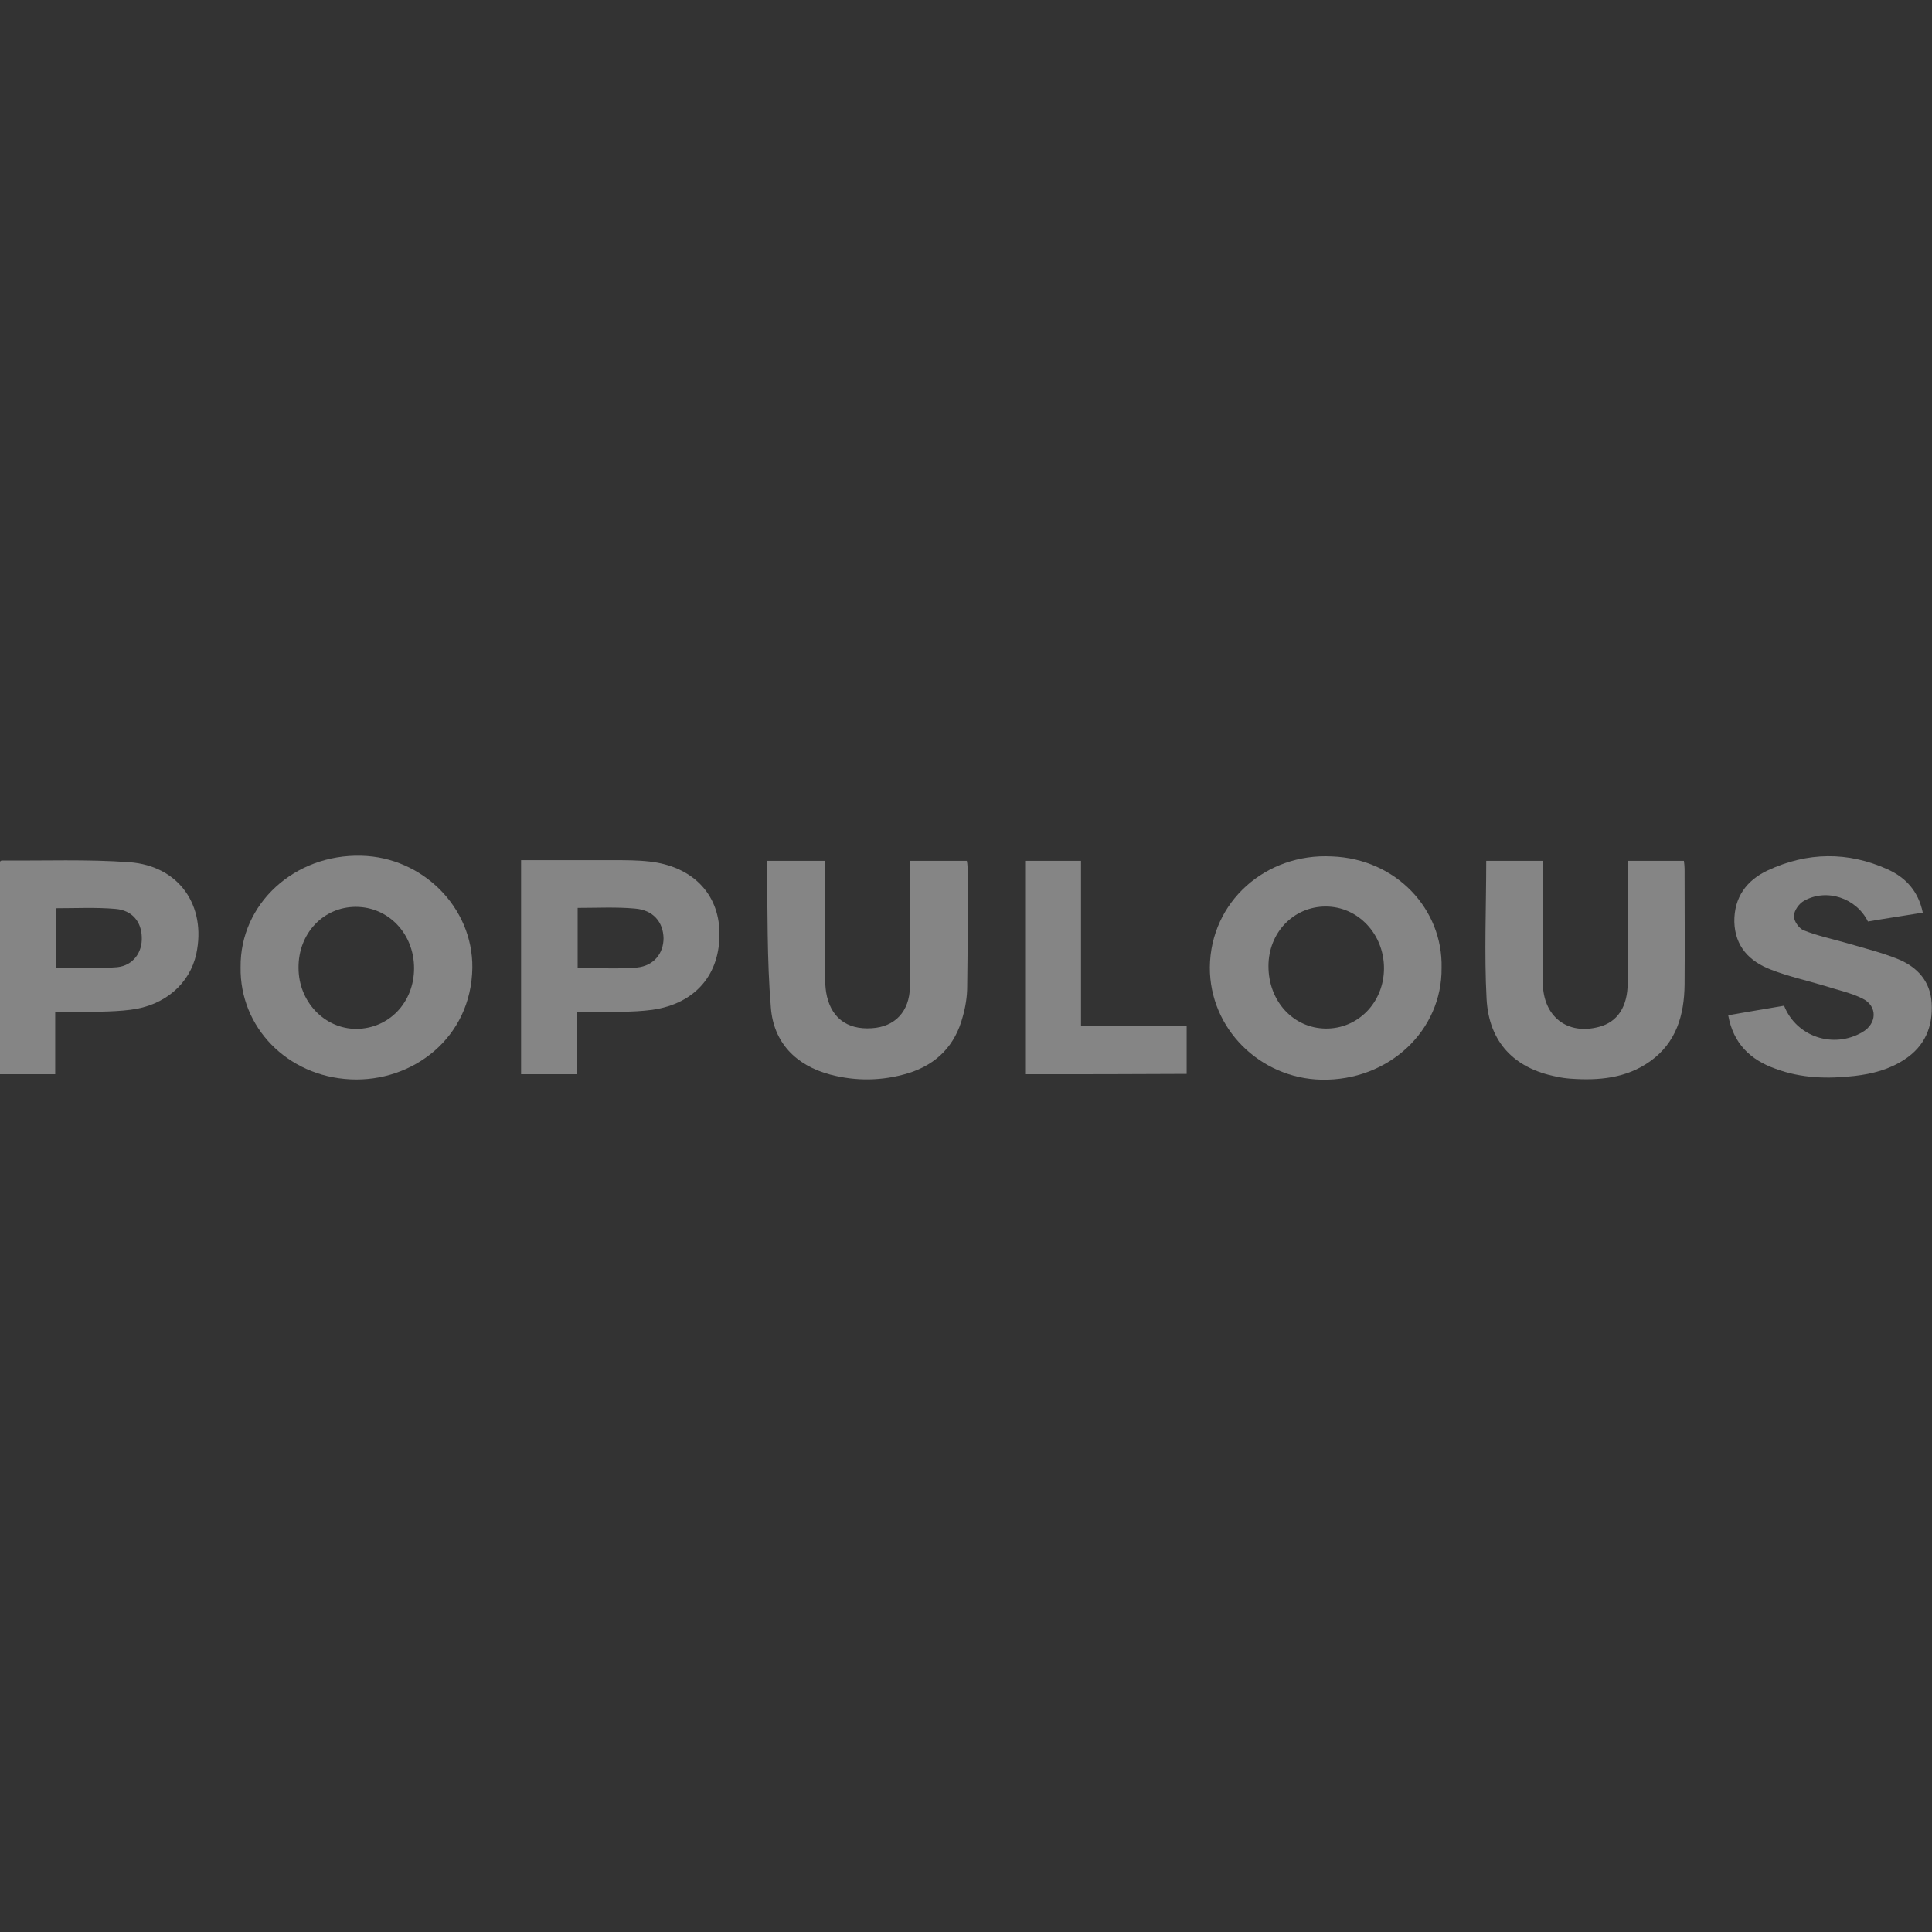 <?xml version="1.0" encoding="utf-8"?>
<!-- Generator: Adobe Illustrator 23.0.6, SVG Export Plug-In . SVG Version: 6.00 Build 0)  -->
<svg version="1.1" id="Layer_1" xmlns="http://www.w3.org/2000/svg" xmlns:xlink="http://www.w3.org/1999/xlink" x="0px" y="0px"
	 viewBox="0 0 566.9 566.9" style="enable-background:new 0 0 566.9 566.9;" xml:space="preserve">
<rect x="0" y="0" width="566.9" height="566.9" fill="#333333" stroke="none"/>
<style type="text/css">
	.st0{opacity:0.4;}
	.st1{fill:#FFFFFF;}
</style>
<g class="st0">
	<path class="st1" d="M70.6,283.8c-0.2-18.6,15.8-33.2,35.4-32.7c17.9,0.4,32.8,15.1,32.6,32.9c-0.3,20.6-17.6,33.6-35.8,32.7
		C84.3,315.8,70.3,301.4,70.6,283.8z M121.5,284.1c0-10.1-7.5-18-17.1-18c-9.5,0-16.9,7.8-16.8,17.9c0,9.9,7.6,17.9,17,17.9
		C114.2,301.8,121.5,294.1,121.5,284.1z"/>
	<path class="st1" d="M423,284c0.2,18.3-15.4,33.2-35.3,32.8c-18-0.4-32.8-15-32.7-33c0.2-19.2,16.4-33.5,35.8-32.5
		C409.7,252,423.4,266.8,423,284z M372.2,283.5c0,10.3,7.3,18.2,16.8,18.3c9.5,0.1,17.1-7.7,17.1-17.7S398.5,266,389,266
		C379.6,266,372.2,273.6,372.2,283.5z"/>
	<path class="st1" d="M225,252.6c6.1,0,11.5,0,17.1,0c0,3.1,0,6.1,0,9c0,8.4,0,16.7,0,25.1c0,1.5,0.1,3,0.3,4.4
		c1.2,7.3,5.9,11.1,13.4,10.6c6.8-0.4,11.1-4.9,11.2-12.2c0.2-9.6,0.1-19.3,0.1-28.9c0-2.6,0-5.2,0-8c5.6,0,11,0,16.6,0
		c0.1,0.6,0.2,1.1,0.2,1.7c0,11.7,0.1,23.5-0.1,35.2c0,2.9-0.5,6-1.3,8.8c-2.2,8.4-7.6,14-16,16.6c-7.6,2.3-15.3,2.4-22.9,0.4
		c-10.1-2.7-16.6-9.4-17.4-19.6C225,281.4,225.3,267.1,225,252.6z"/>
	<path class="st1" d="M436.1,252.6c5.6,0,10.9,0,16.6,0c0,1.2,0,2.3,0,3.3c0,10.8-0.1,21.7,0,32.5c0.1,9.9,7.2,15.4,16.5,12.9
		c5.4-1.4,8.4-5.9,8.4-12.9c0.1-10.8,0-21.7,0-32.5c0-1.1,0-2.1,0-3.3c5.7,0,11,0,16.5,0c0.1,0.8,0.2,1.6,0.2,2.3
		c0,11.3,0.1,22.7,0,34c-0.1,8.9-2.4,17-10.1,22.5c-7,5-15.1,5.7-23.4,5.1c-1.4-0.1-2.8-0.3-4.1-0.6c-12.3-2.4-19.8-10-20.5-22.8
		C435.5,279.7,436.1,266.2,436.1,252.6z"/>
	<path class="st1" d="M152.9,252.4c9.1,0,18.1,0,27,0c3.6,0,7.2,0,10.7,0.4c12.5,1.4,20.3,9.4,20.5,20.7c0.3,12.3-7,21-19.7,22.8
		c-5.9,0.8-11.9,0.5-17.8,0.7c-1.4,0-2.7,0-4.4,0c0,6.2,0,12.1,0,18.2c-5.6,0-10.8,0-16.3,0C152.9,294.4,152.9,273.6,152.9,252.4z
		 M169.5,266.4c0,6.1,0,11.9,0,17.6c5.9,0,11.7,0.4,17.4-0.1c5-0.5,7.8-4.2,7.8-8.6c-0.1-4.8-3.1-8.3-8.4-8.7
		C180.8,266.1,175.2,266.4,169.5,266.4z"/>
	<path class="st1" d="M16.2,297c0,6.3,0,12.2,0,18.2c-5.5,0-10.7,0-16.2,0c0-20.8,0-41.6,0-62.4c0.2-0.1,0.3-0.3,0.5-0.3
		c12.5,0.1,25.1-0.4,37.5,0.5c14.6,1.1,22.6,12.8,19.6,26.9c-1.9,8.7-9.2,15.2-19.4,16.4c-5.6,0.7-11.3,0.5-17,0.7
		C19.8,297.1,18.2,297,16.2,297z M16.5,266.5c0,6,0,11.7,0,17.4c6.1,0,12,0.4,17.9-0.1c4.7-0.5,7.4-4.4,7.2-8.8
		c-0.1-4.5-2.8-7.9-7.7-8.3C28.2,266.2,22.4,266.5,16.5,266.5z"/>
	<path class="st1" d="M507.1,297.9c5.7-1,11.1-1.9,16.4-2.8c3.6,9.1,14.4,12.7,22.9,7.8c4.4-2.5,4.6-7.7,0.1-9.9
		c-3.4-1.7-7.3-2.5-11-3.7c-5.3-1.6-10.8-2.8-15.9-4.8c-6.3-2.4-10.5-6.8-10.7-14c-0.1-7.2,3.6-12.2,9.8-15.1
		c11.6-5.4,23.5-5.6,35.2-0.3c5.3,2.4,9,6.4,10.3,12.7c-5.5,0.9-10.9,1.7-16.1,2.6c-3.4-6.9-12.1-9.8-18.7-6.1c-1.5,0.8-3,2.9-3,4.5
		c-0.1,1.4,1.5,3.7,2.9,4.2c4,1.6,8.3,2.5,12.5,3.7c5.1,1.5,10.4,2.8,15.3,4.8c5.5,2.3,9.3,6.4,9.7,12.8c0.4,7-2,12.7-8,16.6
		c-4.4,2.9-9.4,4.2-14.6,4.8c-7.9,0.9-15.7,0.7-23.2-2.1C513.6,311,508.6,306.2,507.1,297.9z"/>
	<path class="st1" d="M300.8,315.2c0-20.9,0-41.6,0-62.6c5.4,0,10.7,0,16.4,0c0,16,0,32.1,0,48.4c10.5,0,20.7,0,31,0
		c0,4.9,0,9.4,0,14.1C332.4,315.2,316.8,315.2,300.8,315.2z"/>
</g>
</svg>
